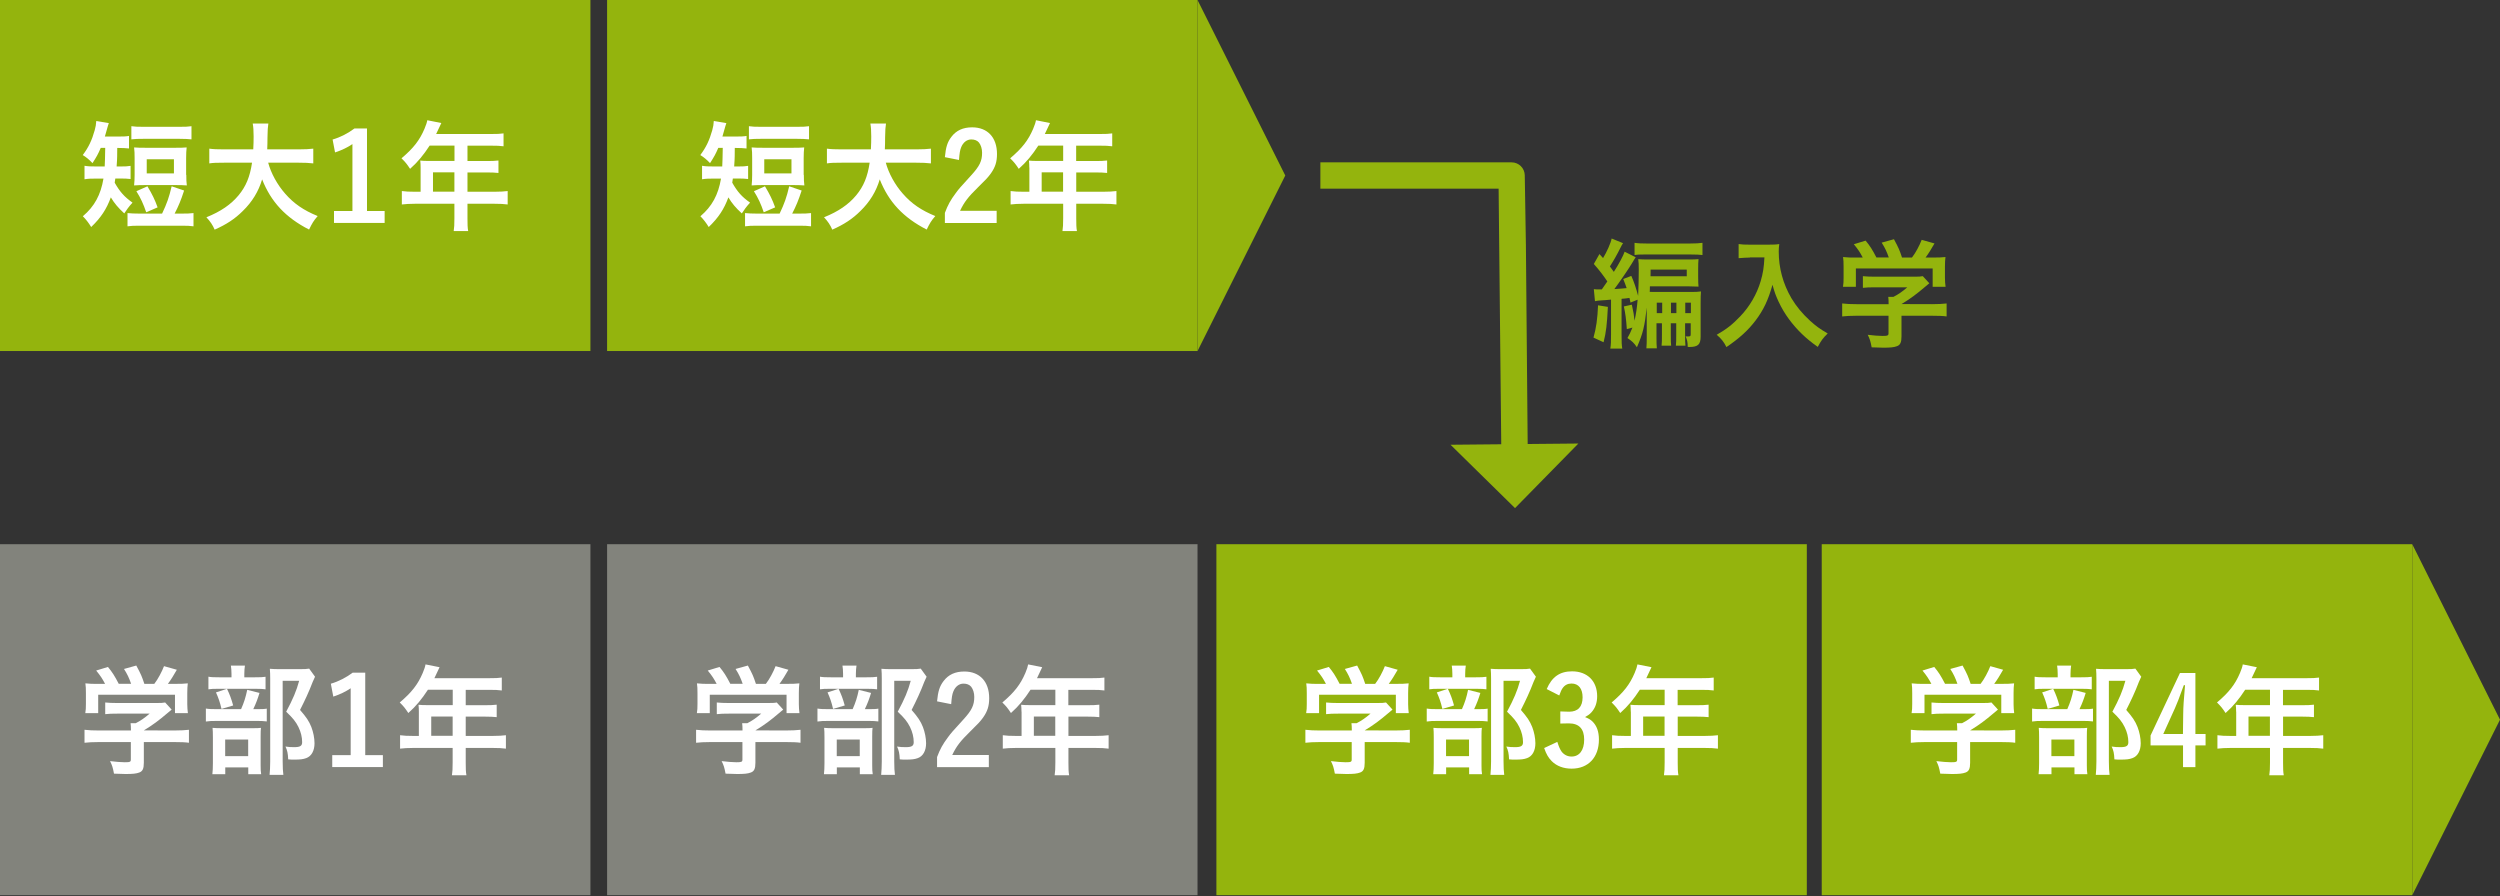 <svg width="318" height="114" viewBox="0 0 318 114" fill="none" xmlns="http://www.w3.org/2000/svg">
<rect x="0" y="0" width="318" height="114" fill="#333333" stroke="none"/>
<g clip-path="url(#clip0_313_1288)">
<path d="M75.102 69.219H0V113.87H75.102V69.219Z" fill="#82837C"/>
<path d="M12.58 94.391C11.799 94.391 11.218 94.424 10.75 94.48V92.828C11.285 92.895 11.877 92.917 12.558 92.917H16.655V92.806C16.655 92.504 16.643 92.259 16.61 91.991H17.268C17.905 91.667 18.396 91.321 19.032 90.774H14.902C14.277 90.774 13.819 90.785 13.384 90.841V89.356C13.819 89.401 14.277 89.423 14.913 89.423H19.869C20.45 89.423 20.762 89.412 21.008 89.356L21.834 90.261C21.685 90.387 21.503 90.54 21.287 90.718C20.227 91.622 19.456 92.203 18.296 92.906L22.191 92.917C22.906 92.917 23.598 92.884 24.033 92.828V94.48C23.609 94.413 22.973 94.391 22.169 94.391H18.296V97.014C18.296 97.784 18.139 98.108 17.715 98.264C17.335 98.409 16.867 98.454 15.985 98.454C15.795 98.454 15.315 98.443 14.5 98.409C14.344 97.594 14.266 97.349 13.998 96.813C14.735 96.902 15.404 96.958 15.862 96.958C16.532 96.958 16.643 96.913 16.643 96.612V94.391H12.558H12.58ZM13.362 86.979C13.004 86.309 12.815 86.008 12.234 85.293L13.73 84.836C14.277 85.494 14.578 85.963 15.103 86.979H16.677C16.409 86.209 16.197 85.762 15.773 85.092L17.335 84.657C17.949 85.796 18.039 86.019 18.363 86.99H19.624C20.081 86.409 20.595 85.438 20.863 84.735L22.493 85.193C22.147 85.818 21.7 86.532 21.354 86.99H22.046C23.073 86.99 23.341 86.979 23.888 86.923C23.843 87.314 23.821 87.615 23.821 88.173V89.569C23.821 89.97 23.855 90.35 23.899 90.707H22.258V88.374H12.491V90.707H10.85C10.917 90.361 10.928 90.015 10.928 89.546V88.173C10.928 87.637 10.917 87.28 10.861 86.923C11.553 86.99 11.631 86.99 12.647 86.99H13.351L13.362 86.979Z" fill="white"/>
<path d="M32.639 90.205C33.276 90.205 33.655 90.194 33.934 90.138V91.768C33.588 91.723 33.22 91.701 32.718 91.701H27.683C26.935 91.701 26.634 91.712 26.187 91.779V90.127C26.589 90.194 26.935 90.205 27.706 90.205H30.664C31.043 89.356 31.255 88.676 31.445 87.749L33.008 88.14C32.785 88.876 32.572 89.457 32.215 90.205H32.651H32.639ZM32.416 86.153C33.075 86.153 33.443 86.142 33.778 86.086V87.682C33.465 87.638 33.164 87.615 32.528 87.615H27.728C27.181 87.615 26.835 87.626 26.511 87.682V86.075C26.857 86.142 27.214 86.153 27.918 86.153H29.447V85.729C29.447 85.293 29.413 84.958 29.369 84.668H31.155C31.11 84.97 31.077 85.293 31.077 85.718V86.153H32.416ZM28.643 98.476H27.014C27.058 98.052 27.08 97.695 27.08 97.07V93.822C27.08 93.196 27.069 92.917 27.036 92.582C27.415 92.616 27.672 92.627 28.241 92.627H32.104C32.718 92.627 32.952 92.616 33.197 92.582C33.164 92.828 33.153 93.062 33.153 93.688V97.349C33.153 97.862 33.164 98.141 33.22 98.476H31.579V97.617H28.654V98.476H28.643ZM28.878 87.626C29.224 88.341 29.425 88.888 29.659 89.736L28.174 90.171C27.974 89.301 27.784 88.776 27.471 88.073L28.878 87.615V87.626ZM28.643 96.177H31.568V94.067H28.643V96.177ZM40.074 86.075C39.962 86.298 39.906 86.421 39.772 86.745C39.303 87.984 38.768 89.122 38.165 90.305C38.98 91.243 39.303 91.723 39.605 92.482C39.85 93.118 40.007 93.888 40.007 94.547C40.007 95.496 39.616 96.199 38.946 96.434C38.556 96.579 38.176 96.623 37.428 96.623C37.127 96.623 36.993 96.623 36.658 96.59C36.624 95.82 36.546 95.462 36.312 94.96C36.703 95.027 37.015 95.038 37.428 95.038C38.176 95.038 38.433 94.882 38.433 94.402C38.433 93.777 38.276 93.118 37.964 92.482C37.618 91.79 37.272 91.355 36.401 90.529C37.261 88.932 37.718 87.85 38.053 86.599H35.955V96.813C35.955 97.639 35.988 98.13 36.044 98.566H34.291C34.336 98.086 34.37 97.505 34.37 96.858V86.32C34.37 85.852 34.358 85.45 34.325 85.07C34.727 85.104 35.039 85.115 35.542 85.115H38.143C38.723 85.115 39.047 85.104 39.326 85.048L40.062 86.064L40.074 86.075Z" fill="white"/>
<path d="M46.47 96.054H48.702V97.572H42.261V96.054H44.606V87.548C44.014 87.95 43.255 88.33 42.395 88.609L42.083 86.968C43.11 86.666 44.036 86.175 44.862 85.561H46.459V96.054H46.47Z" fill="white"/>
<path d="M53.279 90.517C53.279 90.205 53.268 89.959 53.234 89.647C53.536 89.68 53.859 89.691 54.284 89.691H57.588V87.738H54.429C53.659 88.921 52.911 89.837 51.94 90.696C51.515 90.06 51.348 89.848 50.846 89.356C52.375 88.062 53.145 87.068 53.77 85.606C53.971 85.126 54.083 84.791 54.127 84.512L55.913 84.869C55.869 84.959 55.645 85.427 55.255 86.264H62.276C63.013 86.264 63.37 86.253 63.828 86.186V87.827C63.359 87.76 62.946 87.749 62.276 87.749H59.24V89.703H61.629C62.332 89.703 62.723 89.691 63.18 89.636V91.221C62.778 91.176 62.321 91.154 61.684 91.154H59.24V93.609H62.7C63.415 93.609 63.872 93.576 64.352 93.52V95.228C63.883 95.161 63.348 95.139 62.7 95.139H59.24V97.003C59.24 97.773 59.251 98.186 59.329 98.61H57.487C57.554 98.175 57.577 97.784 57.577 96.981V95.139H52.531C51.873 95.139 51.37 95.172 50.89 95.228V93.52C51.37 93.587 51.828 93.609 52.531 93.609H53.279V90.529V90.517ZM57.577 93.598V91.142H54.853V93.598H57.577Z" fill="white"/>
<path d="M152.325 69.219H77.223V113.87H152.325V69.219Z" fill="#82837C"/>
<path d="M90.372 94.391C89.591 94.391 89.01 94.424 88.542 94.48V92.828C89.078 92.895 89.669 92.917 90.35 92.917H94.447V92.806C94.447 92.504 94.436 92.259 94.402 91.991H95.061C95.697 91.667 96.188 91.321 96.824 90.774H92.694C92.069 90.774 91.611 90.785 91.176 90.841V89.356C91.611 89.401 92.069 89.423 92.705 89.423H97.662C98.242 89.423 98.555 89.412 98.8 89.356L99.626 90.261C99.477 90.387 99.295 90.54 99.079 90.718C98.019 91.622 97.249 92.203 96.088 92.906L99.983 92.917C100.698 92.917 101.39 92.884 101.825 92.828V94.48C101.401 94.413 100.765 94.391 99.961 94.391H96.088V97.014C96.088 97.784 95.931 98.108 95.507 98.264C95.128 98.409 94.659 98.454 93.777 98.454C93.587 98.454 93.107 98.443 92.292 98.409C92.136 97.594 92.058 97.349 91.79 96.813C92.527 96.902 93.197 96.958 93.654 96.958C94.324 96.958 94.436 96.913 94.436 96.612V94.391H90.35H90.372ZM91.154 86.979C90.796 86.309 90.607 86.008 90.026 85.293L91.522 84.836C92.069 85.494 92.371 85.963 92.895 86.979H94.469C94.201 86.209 93.989 85.762 93.565 85.092L95.128 84.657C95.742 85.796 95.831 86.019 96.155 86.99H97.416C97.874 86.409 98.387 85.438 98.655 84.735L100.285 85.193C99.939 85.818 99.492 86.532 99.146 86.99H99.838C100.865 86.99 101.133 86.979 101.68 86.923C101.635 87.314 101.613 87.615 101.613 88.173V89.569C101.613 89.97 101.647 90.35 101.691 90.707H100.05V88.374H90.283V90.707H88.642C88.709 90.361 88.72 90.015 88.72 89.546V88.173C88.72 87.637 88.709 87.28 88.653 86.923C89.345 86.99 89.424 86.99 90.439 86.99H91.143L91.154 86.979Z" fill="white"/>
<path d="M110.432 90.205C111.068 90.205 111.447 90.194 111.726 90.138V91.768C111.38 91.723 111.012 91.701 110.51 91.701H105.475C104.727 91.701 104.426 91.712 103.98 91.779V90.127C104.381 90.194 104.727 90.205 105.498 90.205H108.456C108.835 89.356 109.047 88.676 109.237 87.749L110.8 88.14C110.577 88.876 110.365 89.457 110.007 90.205H110.443H110.432ZM110.208 86.153C110.867 86.153 111.235 86.142 111.57 86.086V87.682C111.258 87.638 110.956 87.615 110.32 87.615H105.52C104.973 87.615 104.627 87.626 104.303 87.682V86.075C104.649 86.142 105.007 86.153 105.71 86.153H107.239V85.729C107.239 85.293 107.206 84.958 107.161 84.668H108.947C108.902 84.97 108.869 85.293 108.869 85.718V86.153H110.208ZM106.435 98.476H104.806C104.85 98.052 104.873 97.695 104.873 97.07V93.822C104.873 93.196 104.861 92.917 104.828 92.582C105.207 92.616 105.464 92.627 106.033 92.627H109.896C110.51 92.627 110.744 92.616 110.99 92.582C110.956 92.828 110.945 93.062 110.945 93.688V97.349C110.945 97.862 110.956 98.141 111.012 98.476H109.371V97.617H106.446V98.476H106.435ZM106.67 87.626C107.016 88.341 107.217 88.888 107.451 89.736L105.966 90.171C105.766 89.301 105.576 88.776 105.263 88.073L106.67 87.615V87.626ZM106.435 96.177H109.36V94.067H106.435V96.177ZM117.866 86.075C117.754 86.298 117.698 86.421 117.564 86.745C117.096 87.984 116.56 89.122 115.957 90.305C116.772 91.243 117.096 91.723 117.397 92.482C117.643 93.118 117.799 93.888 117.799 94.547C117.799 95.496 117.408 96.199 116.738 96.434C116.348 96.579 115.968 96.623 115.22 96.623C114.919 96.623 114.785 96.623 114.45 96.59C114.417 95.82 114.338 95.462 114.104 94.96C114.495 95.027 114.807 95.038 115.22 95.038C115.968 95.038 116.225 94.882 116.225 94.402C116.225 93.777 116.069 93.118 115.756 92.482C115.41 91.79 115.064 91.355 114.193 90.529C115.053 88.932 115.511 87.85 115.845 86.599H113.747V96.813C113.747 97.639 113.78 98.13 113.836 98.566H112.084C112.128 98.086 112.162 97.505 112.162 96.858V86.32C112.162 85.852 112.151 85.45 112.117 85.07C112.519 85.104 112.831 85.115 113.334 85.115H115.935C116.515 85.115 116.839 85.104 117.118 85.048L117.855 86.064L117.866 86.075Z" fill="white"/>
<path d="M125.791 97.583H119.194V96.299C119.574 95.284 119.931 94.647 120.567 93.799C120.991 93.219 121.114 93.085 122.532 91.533C123.615 90.35 123.927 89.703 123.927 88.653C123.927 88.14 123.782 87.682 123.536 87.358C123.313 87.09 122.978 86.957 122.554 86.957C121.996 86.957 121.505 87.336 121.259 87.972C121.114 88.329 121.058 88.709 120.991 89.569L119.194 89.211C119.317 87.928 119.518 87.291 120.02 86.633C120.645 85.807 121.505 85.416 122.666 85.416C124.619 85.416 125.825 86.7 125.825 88.809C125.825 89.814 125.601 90.484 125.055 91.265C124.697 91.767 124.385 92.091 123.425 93.029C122.163 94.268 121.661 94.904 121.125 96.032H125.78V97.594L125.791 97.583Z" fill="white"/>
<path d="M129.933 90.517C129.933 90.205 129.921 89.959 129.888 89.647C130.189 89.68 130.513 89.691 130.937 89.691H134.241V87.738H131.082C130.312 88.921 129.564 89.837 128.593 90.696C128.169 90.06 128.001 89.848 127.499 89.356C129.028 88.062 129.799 87.068 130.424 85.606C130.625 85.126 130.736 84.791 130.781 84.512L132.567 84.869C132.522 84.959 132.299 85.427 131.908 86.264H138.93C139.666 86.264 140.024 86.253 140.481 86.186V87.827C140.012 87.76 139.611 87.749 138.93 87.749H135.893V89.703H138.282C138.985 89.703 139.376 89.691 139.834 89.636V91.221C139.432 91.176 138.974 91.154 138.338 91.154H135.905V93.609H139.354C140.068 93.609 140.526 93.576 141.017 93.52V95.228C140.548 95.161 140.012 95.139 139.354 95.139H135.905V97.003C135.905 97.773 135.916 98.186 135.994 98.61H134.152C134.219 98.175 134.241 97.784 134.241 96.981V95.139H129.196C128.537 95.139 128.035 95.172 127.555 95.228V93.52C128.035 93.587 128.493 93.609 129.196 93.609H129.944V90.529L129.933 90.517ZM134.23 93.598V91.142H131.507V93.598H134.23Z" fill="white"/>
<path d="M75.102 0H0V44.65H75.102V0Z" fill="#94B40D"/>
<path d="M12.815 18.809C12.469 19.624 12.279 19.947 11.765 20.751C11.375 20.327 10.939 19.97 10.526 19.724C11.263 18.742 11.687 17.849 12.044 16.576C12.19 16.029 12.201 15.918 12.245 15.393L13.842 15.661C13.775 15.817 13.685 16.163 13.54 16.666C13.473 16.933 13.429 17.09 13.339 17.369H15.058C15.683 17.369 16.041 17.358 16.409 17.291V18.887C16.007 18.842 15.616 18.82 15.058 18.82H14.913C14.906 19.051 14.902 19.415 14.902 19.914C14.891 20.238 14.891 20.45 14.835 21.175H15.371C15.929 21.175 16.23 21.164 16.61 21.097V22.771C16.219 22.727 15.896 22.705 15.326 22.705H14.668C14.634 22.928 14.623 23.006 14.589 23.24C15.259 24.412 15.806 25.026 16.855 25.774C16.353 26.332 16.141 26.634 15.806 27.147C15.014 26.41 14.567 25.886 14.098 25.105C13.562 26.578 12.848 27.683 11.598 28.878C11.274 28.342 10.906 27.873 10.537 27.505C12.011 26.265 12.815 24.781 13.161 22.716H12.223C11.564 22.716 11.207 22.727 10.75 22.805V21.086C11.185 21.164 11.498 21.175 12.234 21.175H13.317C13.35 20.706 13.362 19.925 13.384 18.809H12.803H12.815ZM20.617 27.17C21.231 25.875 21.499 25.127 21.834 23.698L23.419 24.234C23.017 25.473 22.705 26.221 22.213 27.17H23.095C23.799 27.17 24.145 27.158 24.613 27.103V28.788C24.156 28.721 23.799 28.71 23.095 28.71H17.737C17.045 28.71 16.677 28.721 16.219 28.788V27.103C16.688 27.147 17.045 27.17 17.737 27.17H20.628H20.617ZM16.71 16.052C17.168 16.119 17.492 16.13 18.229 16.13H22.839C23.587 16.13 23.921 16.119 24.357 16.052V17.726C23.888 17.681 23.497 17.659 22.839 17.659H18.229C17.57 17.659 17.179 17.67 16.71 17.726V16.052ZM23.698 22.247C23.698 22.872 23.709 23.14 23.765 23.586C23.296 23.553 22.939 23.542 22.336 23.542H18.485C17.905 23.542 17.514 23.553 17.056 23.586C17.101 23.129 17.123 22.816 17.123 22.247V20.126C17.123 19.534 17.112 19.2 17.056 18.753C17.436 18.787 17.871 18.798 18.575 18.798H22.247C22.917 18.798 23.375 18.787 23.743 18.753C23.698 19.211 23.676 19.49 23.676 20.126V22.247H23.698ZM18.597 27.002C18.24 25.942 17.894 25.194 17.347 24.323L18.753 23.698C19.367 24.725 19.691 25.384 20.048 26.377L18.597 27.002ZM18.664 22.057H22.124V20.26H18.664V22.057Z" fill="white"/>
<path d="M34.113 20.695C34.47 22.035 35.274 23.497 36.267 24.625C37.383 25.908 38.634 26.757 40.409 27.482C39.895 28.074 39.694 28.409 39.315 29.201C36.345 27.683 34.47 25.685 33.343 22.816C32.885 24.346 32.092 25.663 30.887 26.835C29.871 27.851 28.788 28.554 27.304 29.212C27.058 28.632 26.745 28.163 26.254 27.638C28.085 26.902 29.38 26.009 30.351 24.837C31.289 23.698 31.791 22.492 32.059 20.695H28.52C27.572 20.695 27.125 20.706 26.623 20.785V18.909C27.092 18.976 27.639 18.999 28.52 18.999H32.215C32.249 18.306 32.26 17.949 32.26 17.358C32.26 16.61 32.226 16.152 32.148 15.717H34.135C34.057 16.253 34.046 16.453 34.024 17.48C34.024 18.117 34.012 18.463 33.99 18.999H37.964C38.812 18.999 39.359 18.965 39.85 18.909V20.785C39.27 20.718 38.801 20.695 37.975 20.695H34.102H34.113Z" fill="white"/>
<path d="M46.693 26.835H48.926V28.353H42.485V26.835H44.829V18.329C44.237 18.731 43.478 19.11 42.619 19.389L42.306 17.748C43.333 17.447 44.26 16.956 45.086 16.342H46.682V26.835H46.693Z" fill="white"/>
<path d="M53.502 21.298C53.502 20.986 53.491 20.74 53.458 20.427C53.759 20.461 54.083 20.472 54.507 20.472H57.811V18.519H54.652C53.882 19.702 53.134 20.617 52.163 21.477C51.739 20.84 51.571 20.628 51.069 20.137C52.598 18.842 53.368 17.849 53.993 16.387C54.194 15.907 54.306 15.572 54.351 15.293L56.137 15.65C56.092 15.739 55.869 16.208 55.478 17.045H62.499C63.236 17.045 63.593 17.034 64.051 16.967V18.608C63.582 18.541 63.169 18.53 62.499 18.53H59.463V20.483H61.852C62.555 20.483 62.946 20.472 63.404 20.416V22.001C63.002 21.957 62.544 21.934 61.908 21.934H59.463V24.39H62.923C63.638 24.39 64.096 24.357 64.576 24.301V26.009C64.107 25.942 63.571 25.919 62.923 25.919H59.463V27.784C59.463 28.554 59.474 28.967 59.552 29.391H57.711C57.778 28.956 57.8 28.565 57.8 27.761V25.919H52.754C52.096 25.919 51.593 25.953 51.114 26.009V24.301C51.593 24.368 52.051 24.39 52.754 24.39H53.502V21.309V21.298ZM57.8 24.379V21.923H55.076V24.379H57.8Z" fill="white"/>
<path d="M229.827 69.219H154.725V113.87H229.827V69.219Z" fill="#94B40D"/>
<path d="M167.874 94.391C167.093 94.391 166.512 94.424 166.044 94.48V92.828C166.579 92.895 167.171 92.917 167.852 92.917H171.949V92.806C171.949 92.504 171.937 92.259 171.904 91.991H172.563C173.199 91.667 173.69 91.321 174.326 90.774H170.196C169.571 90.774 169.113 90.785 168.678 90.841V89.356C169.113 89.401 169.571 89.423 170.207 89.423H175.163C175.744 89.423 176.056 89.412 176.302 89.356L177.128 90.261C176.979 90.387 176.797 90.54 176.581 90.718C175.521 91.622 174.75 92.203 173.589 92.906L177.485 92.917C178.2 92.917 178.892 92.884 179.327 92.828V94.48C178.903 94.413 178.267 94.391 177.463 94.391H173.589V97.014C173.589 97.784 173.433 98.108 173.009 98.264C172.63 98.409 172.161 98.454 171.279 98.454C171.089 98.454 170.609 98.443 169.794 98.409C169.638 97.594 169.56 97.349 169.292 96.813C170.029 96.902 170.698 96.958 171.156 96.958C171.826 96.958 171.937 96.913 171.937 96.612V94.391H167.852H167.874ZM168.656 86.979C168.298 86.309 168.109 86.008 167.528 85.293L169.024 84.836C169.571 85.494 169.872 85.963 170.397 86.979H171.971C171.703 86.209 171.491 85.762 171.067 85.092L172.63 84.657C173.243 85.796 173.333 86.019 173.656 86.99H174.918C175.376 86.409 175.889 85.438 176.157 84.735L177.787 85.193C177.441 85.818 176.994 86.532 176.648 86.99H177.34C178.367 86.99 178.635 86.979 179.182 86.923C179.137 87.314 179.115 87.615 179.115 88.173V89.569C179.115 89.97 179.148 90.35 179.193 90.707H177.552V88.374H167.785V90.707H166.144C166.211 90.361 166.222 90.015 166.222 89.546V88.173C166.222 87.637 166.211 87.28 166.155 86.923C166.847 86.99 166.925 86.99 167.941 86.99H168.644L168.656 86.979Z" fill="white"/>
<path d="M187.933 90.205C188.57 90.205 188.949 90.194 189.228 90.138V91.768C188.882 91.723 188.514 91.701 188.012 91.701H182.977C182.229 91.701 181.928 91.712 181.481 91.779V90.127C181.883 90.194 182.229 90.205 183 90.205H185.958C186.337 89.356 186.549 88.676 186.739 87.749L188.302 88.14C188.079 88.876 187.866 89.457 187.509 90.205H187.945H187.933ZM187.71 86.153C188.369 86.153 188.737 86.142 189.072 86.086V87.682C188.759 87.638 188.458 87.615 187.822 87.615H183.022C182.475 87.615 182.129 87.626 181.805 87.682V86.075C182.151 86.142 182.508 86.153 183.212 86.153H184.741V85.729C184.741 85.293 184.707 84.958 184.663 84.668H186.449C186.404 84.97 186.371 85.293 186.371 85.718V86.153H187.71ZM183.937 98.476H182.307C182.352 98.052 182.374 97.695 182.374 97.07V93.822C182.374 93.196 182.363 92.917 182.33 92.582C182.709 92.616 182.966 92.627 183.535 92.627H187.398C188.012 92.627 188.246 92.616 188.492 92.582C188.458 92.828 188.447 93.062 188.447 93.688V97.349C188.447 97.862 188.458 98.141 188.514 98.476H186.873V97.617H183.948V98.476H183.937ZM184.172 87.626C184.518 88.341 184.719 88.888 184.953 89.736L183.468 90.171C183.267 89.301 183.078 88.776 182.765 88.073L184.172 87.615V87.626ZM183.937 96.177H186.862V94.067H183.937V96.177ZM195.368 86.075C195.256 86.298 195.2 86.421 195.066 86.745C194.597 87.984 194.062 89.122 193.459 90.305C194.274 91.243 194.597 91.723 194.899 92.482C195.144 93.118 195.301 93.888 195.301 94.547C195.301 95.496 194.91 96.199 194.24 96.434C193.85 96.579 193.47 96.623 192.722 96.623C192.421 96.623 192.287 96.623 191.952 96.59C191.918 95.82 191.84 95.462 191.606 94.96C191.997 95.027 192.309 95.038 192.722 95.038C193.47 95.038 193.727 94.882 193.727 94.402C193.727 93.777 193.571 93.118 193.258 92.482C192.912 91.79 192.566 91.355 191.695 90.529C192.555 88.932 193.012 87.85 193.347 86.599H191.249V96.813C191.249 97.639 191.282 98.13 191.338 98.566H189.585C189.63 98.086 189.664 97.505 189.664 96.858V86.32C189.664 85.852 189.652 85.45 189.619 85.07C190.021 85.104 190.333 85.115 190.836 85.115H193.437C194.017 85.115 194.341 85.104 194.62 85.048L195.357 86.064L195.368 86.075Z" fill="white"/>
<path d="M198.471 90.495C198.739 90.506 199.453 90.529 199.598 90.529C200.715 90.529 201.306 89.892 201.306 88.698C201.306 87.604 200.793 86.945 199.9 86.945C199.42 86.945 199.04 87.135 198.761 87.537C198.616 87.738 198.527 87.961 198.337 88.463L196.741 87.649C197.399 86.097 198.415 85.394 199.967 85.394C201.909 85.394 203.159 86.633 203.159 88.553C203.159 89.401 202.914 90.082 202.411 90.629C202.188 90.864 202.021 90.986 201.619 91.21C202.099 91.41 202.311 91.533 202.556 91.768C203.115 92.315 203.382 93.062 203.382 94.078C203.382 96.333 202.032 97.773 199.911 97.773C198.895 97.773 198.013 97.449 197.388 96.824C196.964 96.4 196.696 95.954 196.417 95.15L198.091 94.368C198.292 95.005 198.437 95.317 198.638 95.608C198.951 96.009 199.386 96.233 199.9 96.233C200.904 96.233 201.507 95.418 201.507 94.078C201.507 92.739 200.882 92.013 199.554 92.013C199.409 92.013 199.241 92.013 199.007 92.024C198.91 92.024 198.731 92.028 198.471 92.035V90.484V90.495Z" fill="white"/>
<path d="M207.434 90.517C207.434 90.205 207.423 89.959 207.39 89.647C207.691 89.68 208.015 89.691 208.439 89.691H211.743V87.738H208.584C207.814 88.921 207.066 89.837 206.095 90.696C205.671 90.06 205.503 89.848 205.001 89.356C206.53 88.062 207.301 87.068 207.926 85.606C208.127 85.126 208.238 84.791 208.283 84.512L210.069 84.869C210.024 84.959 209.801 85.427 209.41 86.264H216.432C217.168 86.264 217.525 86.253 217.983 86.186V87.827C217.514 87.76 217.112 87.749 216.432 87.749H213.395V89.703H215.784C216.487 89.703 216.878 89.691 217.336 89.636V91.221C216.934 91.176 216.476 91.154 215.84 91.154H213.406V93.609H216.856C217.57 93.609 218.028 93.576 218.519 93.52V95.228C218.05 95.161 217.514 95.139 216.856 95.139H213.406V97.003C213.406 97.773 213.418 98.186 213.496 98.61H211.654C211.721 98.175 211.743 97.784 211.743 96.981V95.139H206.698C206.039 95.139 205.537 95.172 205.057 95.228V93.52C205.537 93.587 205.995 93.609 206.698 93.609H207.446V90.529L207.434 90.517ZM211.732 93.598V91.142H209.008V93.598H211.732Z" fill="white"/>
<path d="M152.325 0H77.223V44.65H152.325V0Z" fill="#94B40D"/>
<path d="M91.366 18.809C91.02 19.624 90.83 19.947 90.317 20.751C89.926 20.327 89.49 19.97 89.078 19.724C89.814 18.742 90.238 17.849 90.596 16.576C90.741 16.029 90.752 15.918 90.796 15.393L92.393 15.661C92.326 15.817 92.237 16.163 92.091 16.666C92.024 16.933 91.98 17.09 91.891 17.369H93.609C94.235 17.369 94.592 17.358 94.96 17.291V18.887C94.558 18.842 94.168 18.82 93.609 18.82H93.464C93.457 19.051 93.453 19.415 93.453 19.914C93.442 20.238 93.442 20.45 93.386 21.175H93.922C94.48 21.175 94.782 21.164 95.161 21.097V22.771C94.77 22.727 94.447 22.705 93.877 22.705H93.219C93.185 22.928 93.174 23.006 93.141 23.24C93.811 24.412 94.357 25.026 95.407 25.774C94.904 26.332 94.692 26.634 94.357 27.147C93.565 26.41 93.118 25.886 92.65 25.105C92.114 26.578 91.399 27.683 90.149 28.878C89.825 28.342 89.457 27.873 89.089 27.505C90.562 26.265 91.366 24.781 91.712 22.716H90.774C90.116 22.716 89.758 22.727 89.301 22.805V21.086C89.736 21.164 90.049 21.175 90.785 21.175H91.868C91.902 20.706 91.913 19.925 91.935 18.809H91.355H91.366ZM99.168 27.17C99.782 25.875 100.05 25.127 100.385 23.698L101.97 24.234C101.568 25.473 101.256 26.221 100.765 27.17H101.647C102.35 27.17 102.696 27.158 103.165 27.103V28.788C102.707 28.721 102.35 28.71 101.647 28.71H96.288C95.597 28.71 95.228 28.721 94.77 28.788V27.103C95.239 27.147 95.597 27.17 96.288 27.17H99.18H99.168ZM95.262 16.052C95.719 16.119 96.043 16.13 96.78 16.13H101.39C102.138 16.13 102.473 16.119 102.908 16.052V17.726C102.439 17.681 102.048 17.659 101.39 17.659H96.78C96.121 17.659 95.73 17.67 95.262 17.726V16.052ZM102.249 22.247C102.249 22.872 102.261 23.14 102.316 23.586C101.848 23.553 101.49 23.542 100.888 23.542H97.036C96.456 23.542 96.065 23.553 95.608 23.586C95.652 23.129 95.675 22.816 95.675 22.247V20.126C95.675 19.534 95.663 19.2 95.608 18.753C95.987 18.787 96.422 18.798 97.126 18.798H100.798C101.468 18.798 101.926 18.787 102.294 18.753C102.249 19.211 102.227 19.49 102.227 20.126V22.247H102.249ZM97.148 27.002C96.791 25.942 96.445 25.194 95.898 24.323L97.304 23.698C97.918 24.725 98.242 25.384 98.599 26.377L97.148 27.002ZM97.215 22.057H100.675V20.26H97.215V22.057Z" fill="white"/>
<path d="M112.675 20.695C113.032 22.035 113.836 23.497 114.83 24.625C115.946 25.908 117.196 26.757 118.971 27.482C118.457 28.074 118.257 28.409 117.877 29.201C114.908 27.683 113.032 25.685 111.905 22.816C111.447 24.346 110.655 25.663 109.449 26.835C108.433 27.851 107.351 28.554 105.866 29.212C105.62 28.632 105.308 28.163 104.817 27.638C106.647 26.902 107.942 26.009 108.913 24.837C109.851 23.698 110.353 22.492 110.621 20.695H107.083C106.134 20.695 105.687 20.706 105.185 20.785V18.909C105.654 18.976 106.201 18.999 107.083 18.999H110.778C110.811 18.306 110.822 17.949 110.822 17.358C110.822 16.61 110.789 16.152 110.711 15.717H112.698C112.619 16.253 112.608 16.453 112.586 17.48C112.586 18.117 112.575 18.463 112.552 18.999H116.526C117.375 18.999 117.922 18.965 118.413 18.909V20.785C117.832 20.718 117.364 20.695 116.537 20.695H112.664H112.675Z" fill="white"/>
<path d="M126.785 28.364H120.188V27.08C120.567 26.064 120.924 25.428 121.561 24.58C121.985 23.999 122.108 23.866 123.525 22.314C124.608 21.131 124.921 20.483 124.921 19.434C124.921 18.92 124.776 18.463 124.53 18.139C124.307 17.871 123.972 17.737 123.548 17.737C122.989 17.737 122.498 18.117 122.253 18.753C122.108 19.11 122.052 19.49 121.985 20.349L120.188 19.992C120.31 18.708 120.511 18.072 121.014 17.413C121.639 16.587 122.498 16.197 123.659 16.197C125.613 16.197 126.818 17.48 126.818 19.59C126.818 20.595 126.595 21.265 126.048 22.046C125.691 22.548 125.378 22.872 124.418 23.81C123.157 25.049 122.655 25.685 122.119 26.812H126.774V28.375L126.785 28.364Z" fill="white"/>
<path d="M130.926 21.298C130.926 20.986 130.915 20.74 130.881 20.427C131.183 20.461 131.507 20.472 131.931 20.472H135.235V18.519H132.076C131.306 19.702 130.558 20.617 129.587 21.477C129.162 20.84 128.995 20.628 128.493 20.137C130.022 18.842 130.792 17.849 131.417 16.387C131.618 15.907 131.73 15.572 131.774 15.293L133.56 15.65C133.516 15.739 133.293 16.208 132.902 17.045H139.923C140.66 17.045 141.017 17.034 141.475 16.967V18.608C141.006 18.541 140.604 18.53 139.923 18.53H136.887V20.483H139.276C139.979 20.483 140.37 20.472 140.827 20.416V22.001C140.425 21.957 139.968 21.934 139.331 21.934H136.898V24.39H140.347C141.062 24.39 141.519 24.357 142.011 24.301V26.009C141.542 25.942 141.006 25.919 140.347 25.919H136.898V27.784C136.898 28.554 136.909 28.967 136.987 29.391H135.146C135.212 28.956 135.235 28.565 135.235 27.761V25.919H130.189C129.531 25.919 129.028 25.953 128.548 26.009V24.301C129.028 24.368 129.486 24.39 130.189 24.39H130.937V21.309L130.926 21.298ZM135.224 24.379V21.923H132.5V24.379H135.224Z" fill="white"/>
<path d="M163.487 22.325L152.325 0V44.65L163.487 22.325Z" fill="#94B40D"/>
<path d="M306.826 69.219H231.724V113.87H306.826V69.219Z" fill="#94B40D"/>
<path d="M244.885 94.391C244.104 94.391 243.523 94.424 243.054 94.48V92.828C243.59 92.895 244.182 92.917 244.863 92.917H248.959V92.806C248.959 92.504 248.948 92.259 248.915 91.991H249.573C250.21 91.667 250.701 91.321 251.337 90.774H247.207C246.582 90.774 246.124 90.785 245.689 90.841V89.356C246.124 89.401 246.582 89.423 247.218 89.423H252.174C252.755 89.423 253.067 89.412 253.313 89.356L254.139 90.261C253.99 90.387 253.808 90.54 253.592 90.718C252.531 91.622 251.761 92.203 250.6 92.906L254.496 92.917C255.21 92.917 255.902 92.884 256.338 92.828V94.48C255.914 94.413 255.277 94.391 254.474 94.391H250.6V97.014C250.6 97.784 250.444 98.108 250.02 98.264C249.64 98.409 249.171 98.454 248.29 98.454C248.1 98.454 247.62 98.443 246.805 98.409C246.649 97.594 246.571 97.349 246.303 96.813C247.039 96.902 247.709 96.958 248.167 96.958C248.837 96.958 248.948 96.913 248.948 96.612V94.391H244.863H244.885ZM245.666 86.979C245.309 86.309 245.119 86.008 244.539 85.293L246.035 84.836C246.582 85.494 246.883 85.963 247.408 86.979H248.982C248.714 86.209 248.502 85.762 248.077 85.092L249.64 84.657C250.254 85.796 250.343 86.019 250.667 86.99H251.929C252.386 86.409 252.9 85.438 253.168 84.735L254.797 85.193C254.451 85.818 254.005 86.532 253.659 86.99H254.351C255.378 86.99 255.646 86.979 256.193 86.923C256.148 87.314 256.126 87.615 256.126 88.173V89.569C256.126 89.97 256.159 90.35 256.204 90.707H254.563V88.374H244.796V90.707H243.155C243.222 90.361 243.233 90.015 243.233 89.546V88.173C243.233 87.637 243.222 87.28 243.166 86.923C243.858 86.99 243.936 86.99 244.952 86.99H245.655L245.666 86.979Z" fill="white"/>
<path d="M264.933 90.205C265.569 90.205 265.949 90.194 266.228 90.138V91.768C265.882 91.723 265.513 91.701 265.011 91.701H259.977C259.229 91.701 258.927 91.712 258.481 91.779V90.127C258.883 90.194 259.229 90.205 259.999 90.205H262.957C263.337 89.356 263.549 88.676 263.739 87.749L265.301 88.14C265.078 88.876 264.866 89.457 264.509 90.205H264.944H264.933ZM264.71 86.153C265.368 86.153 265.737 86.142 266.072 86.086V87.682C265.759 87.638 265.458 87.615 264.821 87.615H260.021C259.474 87.615 259.128 87.626 258.805 87.682V86.075C259.151 86.142 259.508 86.153 260.211 86.153H261.74V85.729C261.74 85.293 261.707 84.958 261.662 84.668H263.448C263.404 84.97 263.37 85.293 263.37 85.718V86.153H264.71ZM260.937 98.476H259.307C259.352 98.052 259.374 97.695 259.374 97.07V93.822C259.374 93.196 259.363 92.917 259.329 92.582C259.709 92.616 259.966 92.627 260.535 92.627H264.397C265.011 92.627 265.245 92.616 265.491 92.582C265.458 92.828 265.446 93.062 265.446 93.688V97.349C265.446 97.862 265.458 98.141 265.513 98.476H263.872V97.617H260.948V98.476H260.937ZM261.171 87.626C261.517 88.341 261.718 88.888 261.953 89.736L260.468 90.171C260.267 89.301 260.077 88.776 259.765 88.073L261.171 87.615V87.626ZM260.937 96.177H263.861V94.067H260.937V96.177ZM272.367 86.075C272.256 86.298 272.2 86.421 272.066 86.745C271.597 87.984 271.061 89.122 270.458 90.305C271.273 91.243 271.597 91.723 271.898 92.482C272.144 93.118 272.3 93.888 272.3 94.547C272.3 95.496 271.91 96.199 271.24 96.434C270.849 96.579 270.47 96.623 269.722 96.623C269.42 96.623 269.286 96.623 268.951 96.59C268.918 95.82 268.84 95.462 268.605 94.96C268.996 95.027 269.309 95.038 269.722 95.038C270.47 95.038 270.726 94.882 270.726 94.402C270.726 93.777 270.57 93.118 270.257 92.482C269.911 91.79 269.565 91.355 268.695 90.529C269.554 88.932 270.012 87.85 270.347 86.599H268.248V96.813C268.248 97.639 268.282 98.13 268.338 98.566H266.585C266.63 98.086 266.663 97.505 266.663 96.858V86.32C266.663 85.852 266.652 85.45 266.618 85.07C267.02 85.104 267.333 85.115 267.835 85.115H270.436C271.017 85.115 271.34 85.104 271.619 85.048L272.356 86.064L272.367 86.075Z" fill="white"/>
<path d="M279.255 93.364H280.549V94.815H279.255V97.583H277.681V94.815H273.551V93.554L277.29 85.606H279.255V93.364ZM277.703 90.875C277.714 89.814 277.77 89.122 277.937 87.158H277.781C277.19 88.799 276.888 89.569 276.654 90.082L275.169 93.364H277.67L277.703 90.875Z" fill="white"/>
<path d="M284.434 90.517C284.434 90.205 284.423 89.959 284.389 89.647C284.691 89.68 285.015 89.691 285.439 89.691H288.743V87.738H285.584C284.814 88.921 284.066 89.837 283.095 90.696C282.67 90.06 282.503 89.848 282.001 89.356C283.53 88.062 284.3 87.068 284.925 85.606C285.126 85.126 285.238 84.791 285.282 84.512L287.068 84.869C287.024 84.959 286.801 85.427 286.41 86.264H293.431C294.168 86.264 294.525 86.253 294.983 86.186V87.827C294.514 87.76 294.112 87.749 293.431 87.749H290.395V89.703H292.784C293.487 89.703 293.878 89.691 294.335 89.636V91.221C293.933 91.176 293.476 91.154 292.839 91.154H290.406V93.609H293.855C294.57 93.609 295.027 93.576 295.518 93.52V95.228C295.05 95.161 294.514 95.139 293.855 95.139H290.406V97.003C290.406 97.773 290.417 98.186 290.495 98.61H288.654C288.72 98.175 288.743 97.784 288.743 96.981V95.139H283.697C283.039 95.139 282.536 95.172 282.056 95.228V93.52C282.536 93.587 282.994 93.609 283.697 93.609H284.445V90.529L284.434 90.517ZM288.732 93.598V91.142H286.008V93.598H288.732Z" fill="white"/>
<path d="M318 91.544L306.837 69.219V113.87L318 91.544Z" fill="#94B40D"/>
<path d="M190.97 57.61L190.624 24H167.952V20.651H192.276C193.191 20.651 193.939 21.388 193.95 22.303L194.095 31.188L194.33 57.577L190.981 57.61H190.97Z" fill="#94B40D"/>
<path d="M200.77 56.416L184.507 56.572L192.711 64.631L200.77 56.416Z" fill="#94B40D"/>
<path d="M204.521 39.035C204.409 41.301 204.298 42.261 203.974 43.534L202.69 42.942C203.036 41.737 203.204 40.531 203.271 38.835L204.521 39.035ZM207.412 38.533C207.345 38.232 207.334 38.142 207.267 37.897C206.843 37.964 206.642 37.975 206.262 38.008V42.507C206.262 43.456 206.274 43.902 206.352 44.338H204.834C204.912 43.869 204.923 43.434 204.923 42.507V38.109C204.309 38.176 204.075 38.187 203.863 38.198C203.349 38.232 203.159 38.243 202.88 38.31L202.735 36.781C203.003 36.814 203.126 36.814 203.449 36.814H203.751C203.84 36.691 204.075 36.345 204.454 35.798C203.918 35.006 203.483 34.425 202.735 33.577L203.449 32.316L203.907 32.829C204.365 32.092 204.912 30.876 205.001 30.34L206.452 30.931C206.341 31.077 206.296 31.177 206.14 31.478C205.671 32.427 205.213 33.22 204.778 33.889C205.023 34.236 205.079 34.291 205.28 34.582C205.894 33.633 206.519 32.461 206.653 32.014L208.06 32.729C207.937 32.896 207.87 33.008 207.58 33.499C207.111 34.28 205.983 35.921 205.347 36.77C205.898 36.74 206.419 36.699 206.91 36.647C206.765 36.245 206.709 36.055 206.475 35.486L207.502 35.095C207.859 35.888 208.093 36.613 208.372 37.64C208.417 36.479 208.45 35.531 208.45 34.358C208.45 33.666 208.439 33.343 208.383 32.963C208.729 32.996 209.087 33.008 209.756 33.008H214.679C215.382 33.008 215.773 32.996 216.052 32.963C216.019 33.287 216.007 33.633 216.007 34.213V35.196C216.007 35.787 216.019 36.144 216.052 36.457C215.926 36.45 215.513 36.438 214.813 36.423H209.868C209.857 36.647 209.857 36.669 209.857 36.859C209.846 36.982 209.846 37.004 209.846 37.127C210.158 37.138 210.381 37.138 210.817 37.138H214.947C215.617 37.138 216.041 37.127 216.365 37.071C216.331 37.495 216.32 37.785 216.32 38.556V42.82C216.32 43.824 215.974 44.137 214.88 44.137C214.835 44.137 214.768 44.137 214.679 44.126C214.668 43.467 214.601 43.221 214.411 42.786C214.523 42.797 214.579 42.797 214.713 42.797C215.014 42.797 215.059 42.753 215.059 42.496V41.123H214.344V42.518C214.344 43.344 214.355 43.612 214.389 43.969H213.172C213.217 43.568 213.217 43.311 213.217 42.518V41.123H212.525V42.518C212.525 43.367 212.525 43.579 212.569 43.969H211.353C211.397 43.568 211.397 43.311 211.397 42.518V41.123H210.705V42.987C210.705 43.568 210.716 43.936 210.75 44.304H209.421C209.455 43.847 209.466 43.556 209.466 42.976V39.125C209.187 41.581 208.986 42.395 208.216 44.17C207.859 43.635 207.58 43.378 207.01 42.998C207.278 42.529 207.401 42.284 207.647 41.67L206.932 41.86C206.843 40.531 206.742 39.839 206.553 38.98L207.568 38.756C207.792 39.739 207.836 40.074 207.915 40.799C208.104 39.951 208.238 39.047 208.305 38.12L207.368 38.5L207.412 38.533ZM207.915 30.887C208.316 30.954 208.808 30.976 209.544 30.976H214.925C215.673 30.976 216.164 30.943 216.554 30.887V32.438C216.208 32.394 215.773 32.371 215.081 32.371H209.12C208.506 32.371 208.227 32.383 207.915 32.438V30.887ZM209.957 34.593C209.957 34.738 209.957 34.916 209.946 35.14H214.556V34.291H209.957V34.593ZM211.431 38.5H210.739V39.828H211.431V38.5ZM213.239 39.828V38.5H212.547V39.828H213.239ZM215.081 39.828V38.5H214.366V39.828H215.081Z" fill="#94B40D"/>
<path d="M222.593 32.762C222.169 32.762 221.745 32.795 221.153 32.84V31.043C221.622 31.11 221.89 31.121 222.56 31.121H224.949C225.574 31.121 225.953 31.11 226.322 31.043C226.277 31.367 226.255 31.702 226.255 31.992C226.255 34.102 226.802 36.1 227.862 37.919C228.487 38.968 229.235 39.873 230.251 40.81C231.021 41.502 231.456 41.815 232.483 42.418C231.903 42.976 231.624 43.355 231.222 44.126C229.704 43.065 228.576 41.971 227.549 40.587C227.014 39.85 226.668 39.27 226.232 38.366C225.853 37.54 225.719 37.16 225.462 36.222C224.926 38.142 224.323 39.426 223.319 40.754C222.37 42.016 221.22 43.054 219.602 44.148C219.289 43.512 218.932 43.054 218.363 42.585C219.646 41.848 220.383 41.268 221.377 40.219C222.549 39.002 223.475 37.406 223.955 35.776C224.257 34.749 224.379 33.968 224.435 32.74H222.56L222.593 32.762Z" fill="#94B40D"/>
<path d="M236.156 40.163C235.374 40.163 234.794 40.197 234.325 40.252V38.6C234.861 38.667 235.453 38.69 236.134 38.69H240.23V38.578C240.23 38.276 240.219 38.031 240.186 37.763H240.844C241.48 37.439 241.972 37.093 242.608 36.546H238.478C237.853 36.546 237.395 36.557 236.96 36.613V35.129C237.395 35.173 237.853 35.196 238.489 35.196H243.445C244.025 35.196 244.338 35.184 244.584 35.129L245.41 36.033C245.261 36.159 245.078 36.312 244.863 36.49C243.802 37.395 243.032 37.975 241.871 38.678L245.767 38.69C246.481 38.69 247.173 38.656 247.609 38.6V40.252C247.185 40.185 246.548 40.163 245.745 40.163H241.871V42.786C241.871 43.556 241.715 43.88 241.291 44.036C240.911 44.181 240.442 44.226 239.56 44.226C239.371 44.226 238.891 44.215 238.076 44.181C237.92 43.367 237.841 43.121 237.574 42.585C238.31 42.675 238.98 42.73 239.438 42.73C240.107 42.73 240.219 42.686 240.219 42.384V40.163H236.134H236.156ZM236.937 32.751C236.58 32.081 236.39 31.78 235.81 31.066L237.306 30.608C237.853 31.266 238.154 31.735 238.679 32.751H240.253C239.985 31.981 239.773 31.534 239.348 30.864L240.911 30.429C241.525 31.568 241.614 31.791 241.938 32.762H243.199C243.657 32.182 244.171 31.211 244.439 30.507L246.068 30.965C245.722 31.59 245.276 32.304 244.93 32.762H245.622C246.649 32.762 246.917 32.751 247.464 32.695C247.419 33.086 247.397 33.387 247.397 33.945V35.341C247.397 35.743 247.43 36.122 247.475 36.479H245.834V34.146H236.067V36.479H234.426C234.493 36.133 234.504 35.787 234.504 35.318V33.945C234.504 33.41 234.493 33.052 234.437 32.695C235.129 32.762 235.207 32.762 236.223 32.762H236.926L236.937 32.751Z" fill="#94B40D"/>
</g>
<defs>
<clipPath id="clip0_313_1288">
<rect width="318" height="113.87" fill="white"/>
</clipPath>
</defs>
</svg>
